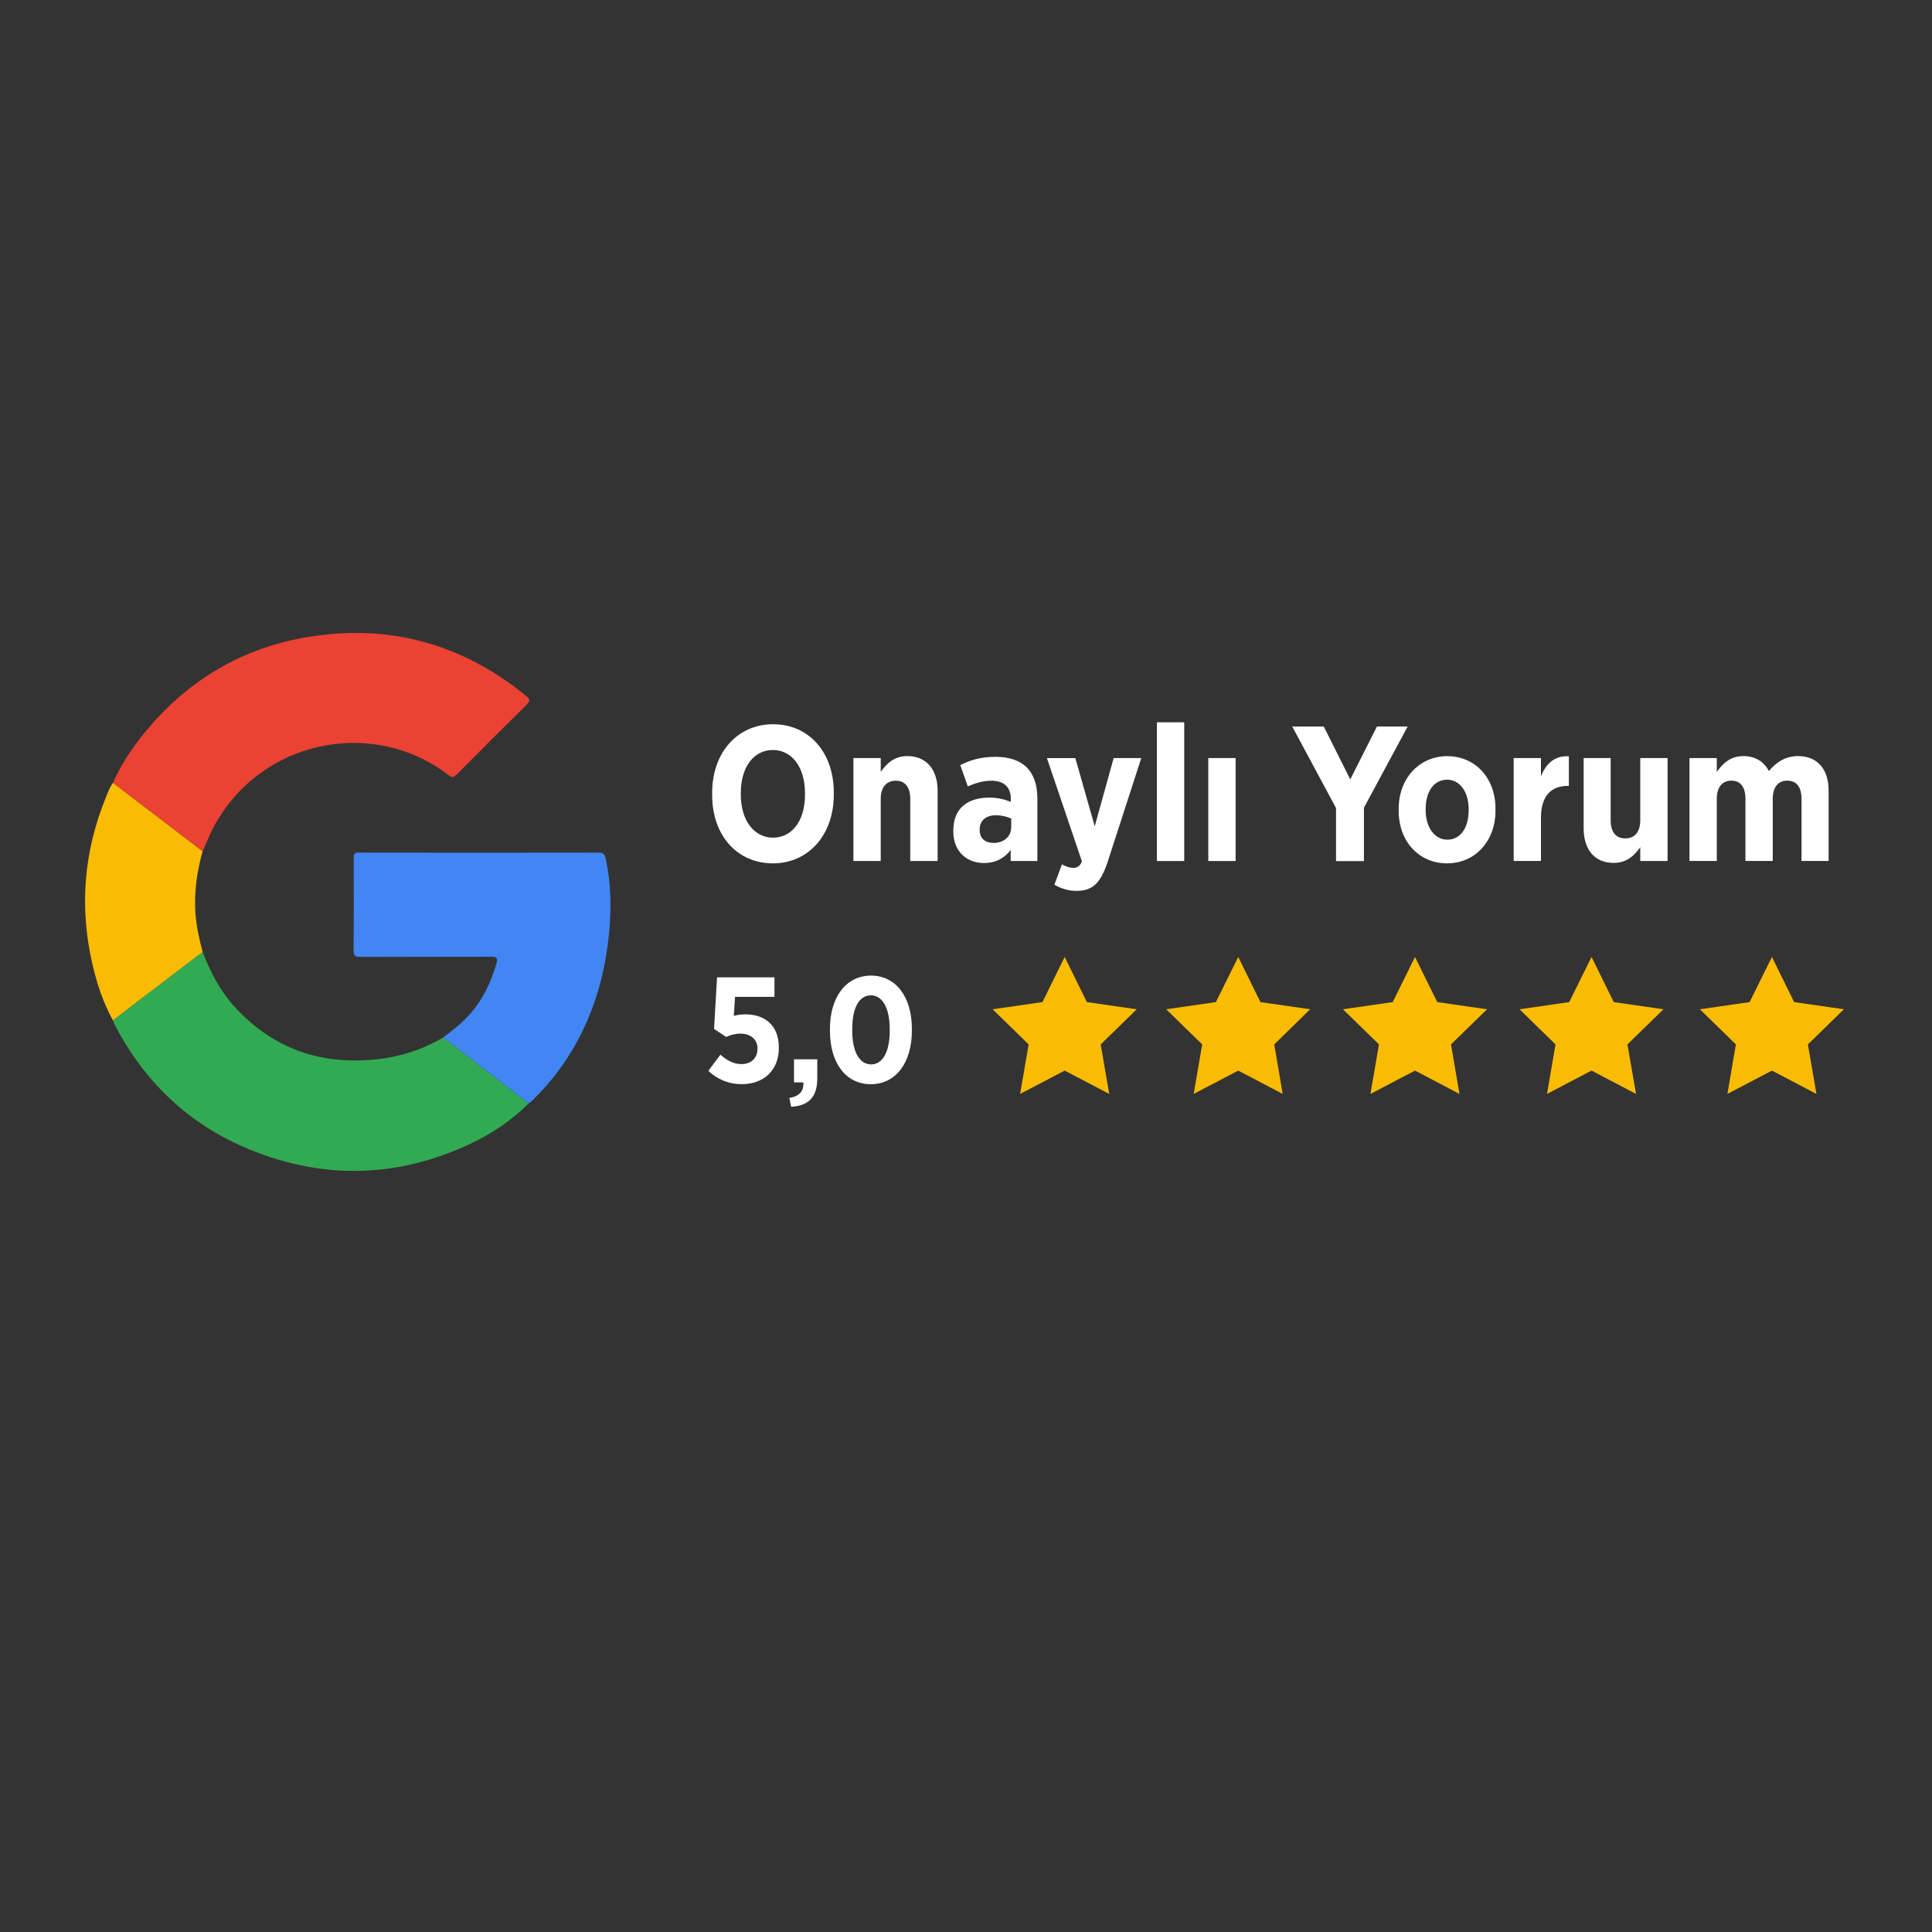 <svg xmlns="http://www.w3.org/2000/svg" xmlns:xlink="http://www.w3.org/1999/xlink" width="150" zoomAndPan="magnify" viewBox="0 0 112.5 112.5" height="150" preserveAspectRatio="xMidYMid meet" version="1.0"><rect x="0" y="0" width="112.5" height="112.5" fill="#333333" stroke="none"/><path fill="#ea4233" d="M 6.574 45.598 C 7.012 44.574 7.625 43.66 8.312 42.797 C 10.867 39.613 14.164 37.652 18.188 37.051 C 22.824 36.352 26.98 37.547 30.621 40.508 C 30.859 40.703 30.887 40.816 30.652 41.051 C 29.289 42.391 27.941 43.742 26.594 45.102 C 26.422 45.273 26.316 45.289 26.121 45.137 C 21.688 41.723 15.086 43.09 12.398 48.238 C 12.176 48.672 12 49.129 11.801 49.574 C 11.773 49.559 11.742 49.543 11.719 49.52 C 10 48.215 8.289 46.902 6.574 45.598 Z M 6.574 45.598 " fill-opacity="1" fill-rule="evenodd"/><path fill="#32aa53" d="M 11.801 55.43 C 12.289 56.742 12.961 57.945 13.961 58.945 C 16.152 61.156 18.812 62.004 21.883 61.688 C 23.285 61.543 24.594 61.129 25.809 60.41 C 27.465 61.691 29.125 62.973 30.781 64.254 C 29.781 65.254 28.621 66.027 27.348 66.621 C 23.133 68.594 18.84 68.695 14.551 66.941 C 11.031 65.504 8.414 63.023 6.664 59.641 C 6.629 59.57 6.605 59.492 6.574 59.422 C 7.055 59.051 7.527 58.684 8.008 58.32 C 9.27 57.352 10.539 56.395 11.801 55.43 Z M 11.801 55.43 " fill-opacity="1" fill-rule="evenodd"/><path fill="#4186f3" d="M 30.777 64.25 C 29.121 62.969 27.461 61.688 25.805 60.406 C 26.535 59.879 27.223 59.305 27.754 58.566 C 28.301 57.809 28.66 56.969 28.914 56.074 C 28.996 55.785 28.902 55.707 28.605 55.711 C 26.066 55.719 23.531 55.711 20.992 55.723 C 20.691 55.723 20.59 55.66 20.59 55.336 C 20.605 53.551 20.602 51.762 20.594 49.977 C 20.594 49.73 20.641 49.645 20.906 49.648 C 25.559 49.656 30.215 49.656 34.867 49.648 C 35.168 49.648 35.223 49.793 35.273 50.016 C 35.586 51.453 35.602 52.902 35.465 54.359 C 35.285 56.215 34.848 58.008 34.074 59.707 C 33.305 61.395 32.258 62.879 30.914 64.16 C 30.879 64.195 30.824 64.219 30.777 64.25 Z M 30.777 64.25 " fill-opacity="1" fill-rule="evenodd"/><path fill="#fabc02" d="M 11.801 55.43 C 10.539 56.395 9.273 57.352 8.008 58.316 C 7.531 58.68 7.055 59.051 6.574 59.418 C 6.008 58.383 5.641 57.277 5.379 56.133 C 4.621 52.836 4.875 49.613 6.148 46.477 C 6.27 46.176 6.375 45.859 6.574 45.59 C 8.289 46.898 10 48.211 11.715 49.516 C 11.738 49.539 11.773 49.555 11.797 49.57 C 11.469 50.746 11.297 51.934 11.379 53.16 C 11.434 53.938 11.598 54.684 11.801 55.43 Z M 11.801 55.43 " fill-opacity="1" fill-rule="evenodd"/><path fill="#fabc02" d="M 61.996 55.723 L 63.289 58.352 L 66.191 58.77 L 64.094 60.816 L 64.59 63.699 L 61.996 62.34 L 59.402 63.699 L 59.898 60.816 L 57.801 58.77 L 60.703 58.352 Z M 61.996 55.723 " fill-opacity="1" fill-rule="evenodd"/><path fill="#fabc02" d="M 72.102 55.723 L 73.395 58.352 L 76.289 58.77 L 74.199 60.816 L 74.691 63.699 L 72.102 62.34 L 69.508 63.699 L 70.004 60.816 L 67.906 58.77 L 70.801 58.352 Z M 72.102 55.723 " fill-opacity="1" fill-rule="evenodd"/><path fill="#fabc02" d="M 82.395 55.723 L 83.691 58.352 L 86.59 58.77 L 84.492 60.816 L 84.984 63.699 L 82.395 62.34 L 79.801 63.699 L 80.297 60.816 L 78.199 58.77 L 81.098 58.352 Z M 82.395 55.723 " fill-opacity="1" fill-rule="evenodd"/><path fill="#fabc02" d="M 92.676 55.723 L 93.969 58.352 L 96.863 58.77 L 94.766 60.816 L 95.266 63.699 L 92.676 62.34 L 90.082 63.699 L 90.578 60.816 L 88.48 58.77 L 91.375 58.352 Z M 92.676 55.723 " fill-opacity="1" fill-rule="evenodd"/><path fill="#fabc02" d="M 103.18 55.723 L 104.473 58.352 L 107.371 58.77 L 105.273 60.816 L 105.77 63.699 L 103.18 62.34 L 100.586 63.699 L 101.082 60.816 L 98.984 58.77 L 101.879 58.352 Z M 103.18 55.723 " fill-opacity="1" fill-rule="evenodd"/><path fill="#ffffff" d="M 41.246 62.355 L 41.949 61.414 C 42.344 61.754 42.711 61.961 43.172 61.961 C 43.738 61.961 44.109 61.621 44.109 61.062 L 44.109 61.055 C 44.109 60.512 43.688 60.188 43.121 60.188 C 42.809 60.188 42.52 60.273 42.285 60.379 L 41.578 59.914 L 41.754 56.91 L 45.098 56.91 L 45.098 58.047 L 42.801 58.047 L 42.73 59.152 C 42.934 59.102 43.121 59.066 43.41 59.066 C 44.449 59.066 45.352 59.625 45.352 61 L 45.352 61.023 C 45.352 62.324 44.469 63.129 43.203 63.129 C 42.418 63.133 41.77 62.844 41.246 62.355 Z M 41.246 62.355 " fill-opacity="1" fill-rule="nonzero"/><path fill="#ffffff" d="M 45.965 63.93 C 46.578 63.84 46.82 63.492 46.777 63.027 L 46.234 63.027 L 46.234 61.684 L 47.59 61.684 L 47.59 62.812 C 47.59 63.895 47.055 64.402 46.066 64.445 Z M 45.965 63.93 " fill-opacity="1" fill-rule="nonzero"/><path fill="#ffffff" d="M 48.328 60.031 L 48.328 59.914 C 48.328 58.047 49.273 56.809 50.723 56.809 C 52.156 56.809 53.098 58.039 53.098 59.906 L 53.098 60.02 C 53.098 61.891 52.156 63.133 50.707 63.133 C 49.254 63.133 48.328 61.898 48.328 60.031 Z M 51.809 60.012 L 51.809 59.934 C 51.809 58.648 51.355 57.957 50.711 57.957 C 50.062 57.957 49.625 58.629 49.625 59.926 L 49.625 60.004 C 49.625 61.289 50.07 61.98 50.727 61.98 C 51.371 61.98 51.809 61.297 51.809 60.012 Z M 51.809 60.012 " fill-opacity="1" fill-rule="nonzero"/><path fill="#ffffff" d="M 41.469 46.301 L 41.469 46.168 C 41.469 43.816 42.945 42.172 45.016 42.172 C 47.098 42.172 48.551 43.805 48.551 46.141 L 48.551 46.277 C 48.551 48.617 47.078 50.273 45.004 50.273 C 42.922 50.273 41.469 48.641 41.469 46.301 Z M 46.875 46.27 L 46.875 46.188 C 46.875 44.645 46.09 43.672 45.004 43.672 C 43.91 43.672 43.137 44.637 43.137 46.18 L 43.137 46.262 C 43.137 47.805 43.93 48.777 45.016 48.777 C 46.105 48.777 46.875 47.812 46.875 46.27 Z M 46.875 46.27 " fill-opacity="1" fill-rule="nonzero"/><path fill="#ffffff" d="M 49.695 44.141 L 51.285 44.141 L 51.285 44.945 C 51.633 44.461 52.066 44.027 52.828 44.027 C 53.949 44.027 54.598 44.809 54.598 46.051 L 54.598 50.137 L 53.004 50.137 L 53.004 46.523 C 53.004 45.816 52.691 45.461 52.156 45.461 C 51.633 45.461 51.285 45.82 51.285 46.523 L 51.285 50.137 L 49.695 50.137 Z M 49.695 44.141 " fill-opacity="1" fill-rule="nonzero"/><path fill="#ffffff" d="M 55.512 48.426 L 55.512 48.359 C 55.512 47.039 56.375 46.445 57.605 46.445 C 58.109 46.445 58.492 46.547 58.859 46.691 L 58.859 46.516 C 58.859 45.82 58.445 45.461 57.73 45.461 C 57.172 45.461 56.723 45.637 56.355 45.793 L 55.918 44.551 C 56.504 44.258 57.109 44.07 57.965 44.07 C 58.781 44.07 59.398 44.293 59.789 44.688 C 60.203 45.102 60.406 45.727 60.406 46.5 L 60.406 50.137 L 58.852 50.137 L 58.852 49.492 C 58.492 49.961 58 50.254 57.293 50.254 C 56.309 50.254 55.512 49.594 55.512 48.426 Z M 58.883 48.168 L 58.883 47.664 C 58.648 47.555 58.324 47.473 58 47.473 C 57.418 47.473 57.047 47.766 57.047 48.312 L 57.047 48.332 C 57.047 48.824 57.363 49.07 57.824 49.082 C 58.438 49.098 58.883 48.719 58.883 48.168 Z M 58.883 48.168 " fill-opacity="1" fill-rule="nonzero"/><path fill="#ffffff" d="M 64.848 44.141 L 66.457 44.141 L 64.488 50.219 C 64.086 51.414 63.625 51.875 62.688 51.875 C 62.215 51.875 61.781 51.742 61.398 51.516 L 61.836 50.332 C 62.027 50.441 62.273 50.535 62.484 50.535 C 62.727 50.535 62.887 50.445 63 50.156 L 60.961 44.145 L 62.617 44.145 L 63.746 48.117 Z M 64.848 44.141 " fill-opacity="1" fill-rule="nonzero"/><path fill="#ffffff" d="M 67.367 42.059 L 68.957 42.059 L 68.957 50.137 L 67.367 50.137 Z M 67.367 42.059 " fill-opacity="1" fill-rule="nonzero"/><path fill="#ffffff" d="M 70.359 44.141 L 71.949 44.141 L 71.949 50.137 L 70.359 50.137 Z M 70.359 44.141 " fill-opacity="1" fill-rule="nonzero"/><path fill="#ffffff" d="M 77.797 47.051 L 75.246 42.305 L 77.082 42.305 L 78.625 45.383 L 80.18 42.305 L 81.969 42.305 L 79.422 47.031 L 79.422 50.141 L 77.797 50.141 Z M 77.797 47.051 " fill-opacity="1" fill-rule="nonzero"/><path fill="#ffffff" d="M 81.445 47.219 L 81.445 47.098 C 81.445 45.316 82.656 44.031 84.273 44.031 C 85.895 44.031 87.082 45.297 87.082 47.086 L 87.082 47.207 C 87.082 48.988 85.887 50.273 84.262 50.273 C 82.637 50.273 81.445 49.008 81.445 47.219 Z M 85.52 47.195 L 85.52 47.113 C 85.52 46.141 85.027 45.402 84.266 45.402 C 83.473 45.402 83.016 46.129 83.016 47.102 L 83.016 47.184 C 83.016 48.145 83.52 48.895 84.281 48.895 C 85.062 48.895 85.52 48.168 85.52 47.195 Z M 85.52 47.195 " fill-opacity="1" fill-rule="nonzero"/><path fill="#ffffff" d="M 88.141 44.141 L 89.73 44.141 L 89.73 45.203 C 90.023 44.477 90.504 43.992 91.355 44.039 L 91.355 45.762 L 91.285 45.762 C 90.312 45.762 89.73 46.367 89.73 47.617 L 89.73 50.133 L 88.141 50.133 Z M 88.141 44.141 " fill-opacity="1" fill-rule="nonzero"/><path fill="#ffffff" d="M 92.215 48.227 L 92.215 44.141 L 93.789 44.141 L 93.789 47.758 C 93.789 48.465 94.102 48.82 94.641 48.82 C 95.176 48.82 95.512 48.461 95.512 47.758 L 95.512 44.141 L 97.102 44.141 L 97.102 50.137 L 95.512 50.137 L 95.512 49.332 C 95.176 49.812 94.73 50.246 93.977 50.246 C 92.852 50.254 92.215 49.465 92.215 48.227 Z M 92.215 48.227 " fill-opacity="1" fill-rule="nonzero"/><path fill="#ffffff" d="M 98.379 44.141 L 99.969 44.141 L 99.969 44.945 C 100.328 44.441 100.773 44.027 101.523 44.027 C 102.219 44.027 102.723 44.359 103 44.898 C 103.438 44.375 103.973 44.027 104.703 44.027 C 105.762 44.027 106.48 44.719 106.48 46.039 L 106.48 50.133 L 104.902 50.133 L 104.902 46.52 C 104.902 45.824 104.605 45.457 104.074 45.457 C 103.547 45.457 103.227 45.824 103.227 46.52 L 103.227 50.133 L 101.637 50.133 L 101.637 46.52 C 101.637 45.824 101.344 45.457 100.82 45.457 C 100.293 45.457 99.969 45.824 99.969 46.52 L 99.969 50.133 L 98.379 50.133 Z M 98.379 44.141 " fill-opacity="1" fill-rule="nonzero"/></svg>